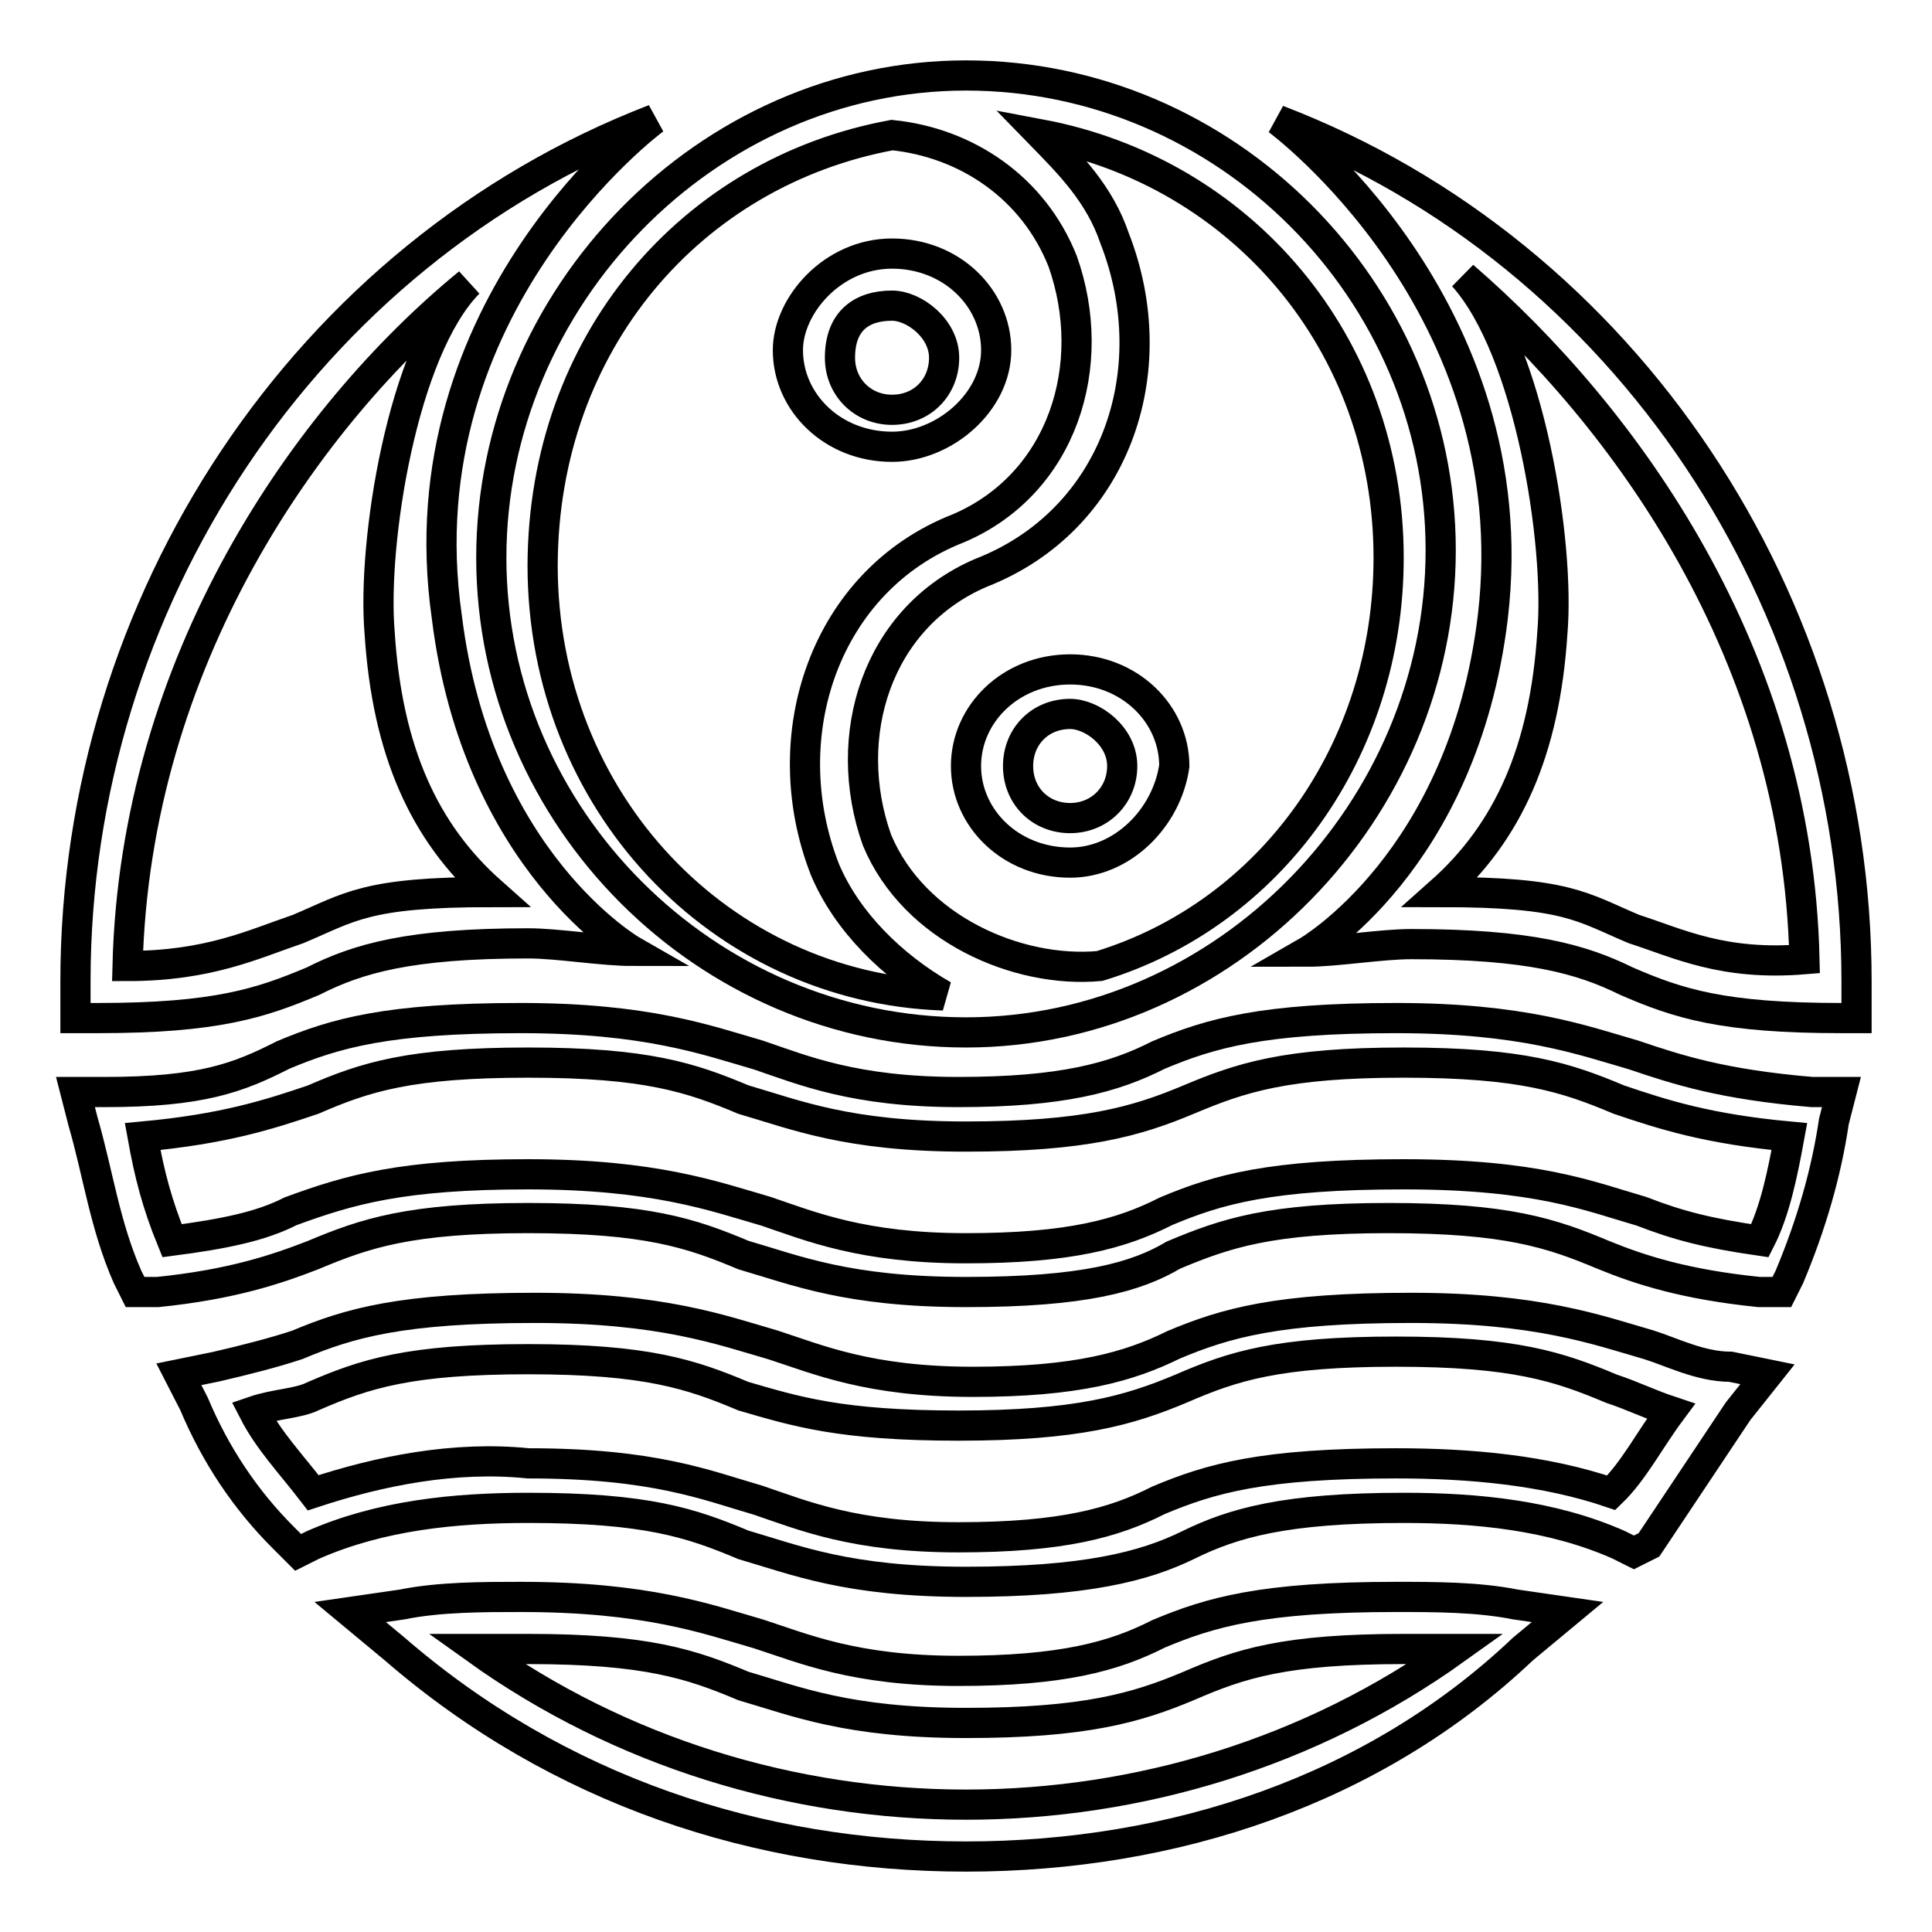 <?xml version="1.0" encoding="utf-8"?>
<!-- Svg Vector Icons : http://www.onlinewebfonts.com/icon -->
<!DOCTYPE svg PUBLIC "-//W3C//DTD SVG 1.1//EN" "http://www.w3.org/Graphics/SVG/1.1/DTD/svg11.dtd">
<svg version="1.1" xmlns="http://www.w3.org/2000/svg" xmlns:xlink="http://www.w3.org/1999/xlink" x="0px" y="0px" viewBox="0 0 256 256" enable-background="new 0 0 256 256" xml:space="preserve">
<g> <path stroke-width="4" fill-opacity="0" stroke="#000000"  d="M216.5,139.8c-6.9-2-14.8-4.9-31.5-4.9c-17.7,0-24.6,2-31.5,4.9c-5.9,3-12.8,4.9-26.5,4.9 c-13.8,0-20.6-2.9-26.5-4.9c-6.9-2-14.8-4.9-31.5-4.9c-17.7,0-24.6,2-31.5,4.9c-5.9,3-10.8,4.9-23.6,4.9H10l1,3.9 c2,6.9,2.9,13.8,5.9,20.6l1,2h3c9.8-1,15.7-3,20.6-4.9c6.9-2.9,12.8-4.9,28.5-4.9s21.6,2,28.5,4.9c6.9,2,13.8,4.9,29.5,4.9 s22.6-2,27.5-4.9c6.9-2.9,12.8-4.9,28.5-4.9c15.7,0,21.6,2,28.5,4.9c4.9,2,10.8,3.9,20.6,4.9h3l1-2c2.9-6.9,4.9-13.8,5.9-20.6 l1-3.9h-3.9C228.3,143.7,222.4,141.8,216.5,139.8L216.5,139.8z M233.2,164.4c-6.9-1-10.8-2-15.7-3.9c-6.9-2-13.8-4.9-31.5-4.9 c-17.7,0-24.6,2-31.5,4.9c-5.9,3-12.8,4.9-26.5,4.9s-20.6-2.9-26.5-4.9c-6.9-2-14.8-4.9-31.5-4.9s-23.6,2-31.5,4.9 c-3.9,2-8.8,3-15.7,3.9c-2-4.9-3-8.8-3.9-13.8c10.8-1,16.7-2.9,22.6-4.9c6.9-3,12.8-4.9,28.5-4.9s21.6,2,28.5,4.9 c6.9,2,13.8,4.9,29.5,4.9s22.6-2,29.5-4.9s12.8-4.9,28.5-4.9c15.7,0,21.6,2,28.5,4.9c5.9,2,11.8,3.9,22.6,4.9 C236.2,155.5,235.2,160.5,233.2,164.4z M218.5,178.2c-6.9-2-14.8-4.9-31.5-4.9c-17.7,0-24.6,2-31.5,4.9c-5.9,2.9-12.8,4.9-26.6,4.9 c-13.8,0-20.6-3-26.5-4.9c-6.9-2-14.8-4.9-31.5-4.9c-17.7,0-24.6,2-31.5,4.9c-3,1-6.9,2-10.8,2.9l-4.9,1l2,3.9 c2.9,6.9,6.9,12.8,11.8,17.7l2,2l2-1c8.9-3.9,18.7-4.9,28.5-4.9c15.7,0,21.6,2,28.5,4.9c6.9,2,13.8,4.9,29.5,4.9s23.6-2,29.5-4.9 s12.8-4.9,28.5-4.9c9.8,0,19.7,1,28.5,4.9l2,1l2-1l11.8-17.7l3.9-4.9l-4.9-1C225.3,181.1,221.4,179.1,218.5,178.2z M213.5,197.8 c-8.8-3-18.7-3.9-28.5-3.9c-17.7,0-24.6,2-31.5,4.9c-5.9,3-12.8,4.9-26.5,4.9c-13.8,0-20.6-2.9-26.5-4.9c-6.9-2-13.8-4.9-30.5-4.9 c-9.8-1-19.7,1-28.5,3.9c-3-3.9-5.9-6.9-7.9-10.8c2.9-1,5.9-1,7.9-2c6.9-3,12.8-4.9,28.5-4.9s21.6,2,28.5,4.9 c6.9,2,12.8,3.9,28.5,3.9s22.6-2,29.5-4.9c6.9-3,12.8-4.9,28.5-4.9c15.7,0,21.6,2,28.5,4.9c3,1,4.9,2,7.9,3 C218.5,190.9,216.5,194.9,213.5,197.8L213.5,197.8z M185,211.6c-17.7,0-24.6,2-31.5,4.9c-5.9,3-12.8,4.9-26.5,4.9 c-13.8,0-20.6-3-26.5-4.9c-6.9-2-14.8-4.9-31.5-4.9c-4.9,0-10.8,0-15.7,1l-6.9,1l5.9,4.9C73.9,237.2,100.5,246,128,246 c27.5,0,54.1-8.8,73.8-27.5l5.9-4.9l-6.9-1C195.8,211.6,190,211.6,185,211.6z M63.1,218.5H70c15.7,0,21.6,2,28.5,4.9 c6.9,2,13.8,4.9,29.5,4.9s22.6-2,29.5-4.9c6.9-3,12.8-4.9,28.5-4.9h6.9C154.5,246,101.5,246,63.1,218.5L63.1,218.5z"/> <path stroke-width="4" fill-opacity="0" stroke="#000000"  d="M65.1,73.9c0,34.4,28.5,62.9,62.9,62.9s62.9-29.5,62.9-63.9c0-34.4-28.5-62.9-62.9-62.9 S65.1,39.5,65.1,73.9z M184,73.9c0,25.6-15.7,47.2-38.3,54.1c-10.8,1-24.6-4.9-29.5-16.7c-4.9-13.8,0-29.5,13.8-35.4 c17.7-6.9,24.6-26.6,17.7-44.3c-2-5.9-5.9-9.8-9.8-13.8C164.4,22.8,184,45.4,184,73.9L184,73.9z M118.2,17.9 c9.8,1,18.7,6.9,22.6,16.7c4.9,13.8,0,29.5-13.8,35.4c-17.7,6.9-24.6,27.5-17.7,45.2c2.9,6.9,8.9,12.8,15.7,16.7 c-29.5-1-53.1-25.6-53.1-57C72,45.4,91.6,22.8,118.2,17.9z"/> <path stroke-width="4" fill-opacity="0" stroke="#000000"  d="M128,101.5c0,6.9,5.9,12.8,13.8,12.8c6.9,0,12.8-5.9,13.8-12.8c0-6.9-5.9-12.8-13.8-12.8 C133.9,88.7,128,94.6,128,101.5z M148.7,101.5c0,3.9-3,6.9-6.9,6.9s-6.9-2.9-6.9-6.9c0-3.9,2.9-6.9,6.9-6.9 C144.7,94.6,148.7,97.5,148.7,101.5z M118.2,59.2c6.9,0,13.8-5.9,13.8-12.8s-5.9-12.8-13.8-12.8c-7.9,0-13.8,6.9-13.8,12.8 C104.4,53.3,110.3,59.2,118.2,59.2z M118.2,40.5c2.9,0,6.9,3,6.9,6.9c0,3.9-2.9,6.9-6.9,6.9c-3.9,0-6.9-3-6.9-6.9 C111.3,42.5,114.2,40.5,118.2,40.5z M41.5,130C47.4,127,54.3,125,70,125c3.9,0,9.8,1,13.8,1c0,0-20.6-11.8-24.6-44.3 c-5.9-41.3,27.5-65.9,27.5-65.9C40.5,33.6,10,79.8,10,130v4.9h3C28.7,134.9,34.6,132.9,41.5,130z M62.1,37.5 C53.3,46.4,49.3,72,50.3,83.8c1,15.7,5.9,26.5,14.8,34.4c-16.7,0-18.7,2-25.6,4.9c-5.9,2-11.8,4.9-22.6,4.9 C17.9,87.7,40.5,55.2,62.1,37.5L62.1,37.5z M169.3,15.9c0,0,33.4,24.6,28.5,65.9c-3.9,32.4-24.6,44.3-24.6,44.3c3.9,0,9.8-1,13.8-1 c15.7,0,22.6,2,28.5,4.9c6.9,3,12.8,4.9,28.5,4.9h2V130C246,79.8,215.5,33.6,169.3,15.9z M216.5,123.1c-6.9-2.9-8.8-4.9-25.6-4.9 c8.9-7.9,13.8-18.7,14.8-34.4c1-11.8-3-37.4-11.8-47.2c21.6,18.7,44.3,50.2,45.2,90.5C228.3,128,222.4,125,216.5,123.1L216.5,123.1 z"/></g>
</svg>